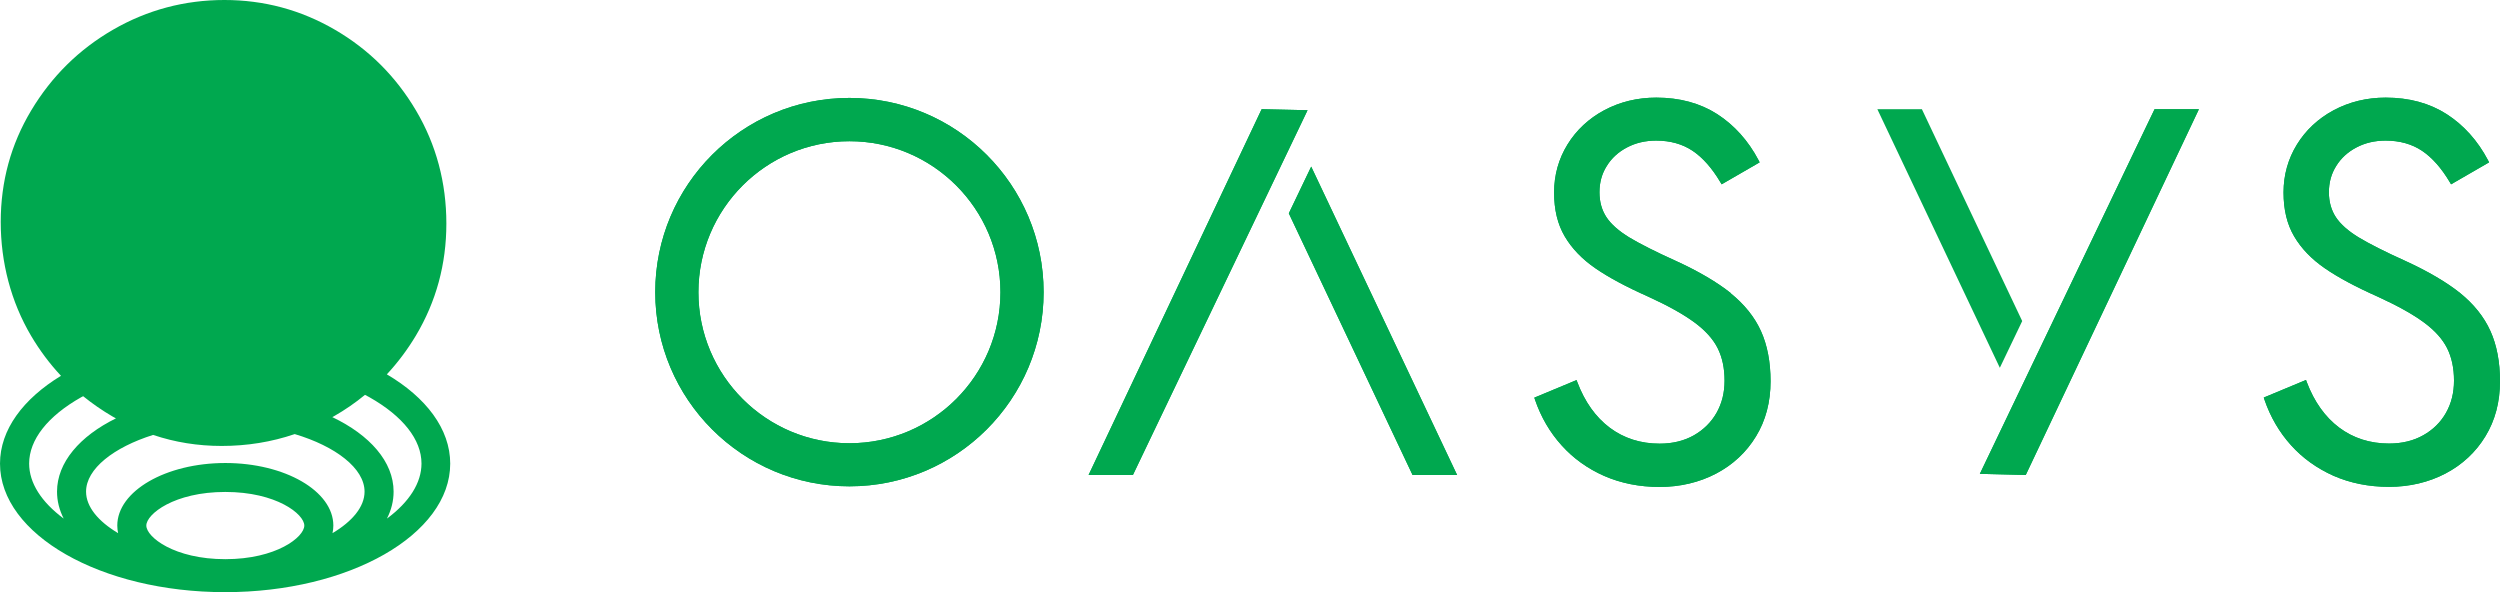 <?xml version="1.0" encoding="UTF-8"?> <svg xmlns="http://www.w3.org/2000/svg" id="Layer_1" viewBox="29.89 121.56 240.22 56.9"><defs><style>.cls-1{fill:#00a84f;}</style></defs><path class="cls-1" d="m67.07,157.52c1.04-1.12,1.97-2.36,2.78-3.71,1.95-3.27,2.93-6.86,2.93-10.77s-.97-7.57-2.91-10.85c-1.94-3.29-4.54-5.88-7.81-7.78-3.27-1.9-6.81-2.85-10.61-2.85s-7.4.95-10.69,2.85c-3.29,1.9-5.91,4.49-7.87,7.76-1.96,3.27-2.93,6.84-2.93,10.72s.98,7.67,2.93,10.96c.83,1.4,1.79,2.68,2.86,3.82-3.63,2.21-5.86,5.18-5.86,8.44,0,6.81,9.7,12.35,21.63,12.35s21.63-5.54,21.63-12.35c0-3.33-2.32-6.36-6.09-8.58Zm-31.06,13.87c-2.15-1.6-3.32-3.43-3.32-5.29,0-2.29,1.78-4.55,5-6.37.06-.03.12-.07.19-.1.89.72,1.83,1.37,2.84,1.96.1.06.21.11.31.17-3.46,1.7-5.66,4.23-5.66,7.04,0,.9.22,1.76.64,2.59Zm15.53,3.9c-4.91,0-7.59-2.13-7.59-3.23s2.68-3.23,7.59-3.23,7.59,2.13,7.59,3.23-2.68,3.23-7.59,3.23Zm10.3-2.5c.05-.24.08-.48.08-.73,0-3.32-4.66-6.01-10.38-6.01s-10.38,2.7-10.38,6.01c0,.25.03.49.08.73-1.9-1.13-3.08-2.53-3.08-3.99,0-2.2,2.67-4.26,6.44-5.45,2.11.71,4.3,1.06,6.59,1.06,2.45,0,4.79-.38,7.02-1.14,3.92,1.17,6.71,3.29,6.71,5.53,0,1.46-1.18,2.86-3.08,3.99Zm5.23-1.4c.42-.82.64-1.69.64-2.59,0-2.88-2.3-5.45-5.89-7.16.05-.03.1-.05.15-.08,1.07-.61,2.07-1.3,2.99-2.06.14.08.29.15.43.23,3.22,1.82,5,4.08,5,6.37,0,1.85-1.16,3.69-3.32,5.29Z"></path><path class="cls-1" d="m196.19,149.72c-1.3-1.04-3.08-2.09-5.29-3.1-1.93-.87-3.43-1.63-4.46-2.25-1-.61-1.74-1.26-2.19-1.94-.44-.67-.67-1.47-.67-2.4s.23-1.78.7-2.52c.46-.75,1.12-1.35,1.94-1.78.83-.44,1.77-.66,2.8-.66,1.36,0,2.54.33,3.51.98.97.65,1.87,1.67,2.67,3.02l.12.2,3.65-2.11-.1-.2c-.99-1.88-2.33-3.37-3.97-4.43-1.65-1.06-3.62-1.59-5.86-1.59-1.82,0-3.5.41-5,1.21-1.49.8-2.68,1.91-3.53,3.29-.85,1.38-1.29,2.93-1.29,4.61s.34,3.06,1.02,4.22c.68,1.16,1.67,2.19,2.95,3.07,1.26.87,2.97,1.79,5.09,2.73,1.9.87,3.39,1.7,4.44,2.48,1.03.76,1.78,1.59,2.22,2.47.44.88.66,1.92.66,3.11s-.26,2.19-.77,3.1c-.51.9-1.25,1.63-2.18,2.16-.94.53-2.04.8-3.29.8-1.83,0-3.44-.52-4.79-1.53-1.36-1.02-2.4-2.49-3.11-4.36l-.08-.22-4.06,1.69.07.21c.57,1.66,1.43,3.13,2.55,4.37,1.12,1.25,2.5,2.24,4.09,2.94,1.6.7,3.39,1.06,5.33,1.06s3.8-.43,5.42-1.28c1.62-.85,2.91-2.05,3.84-3.58.93-1.52,1.4-3.3,1.4-5.29,0-1.85-.31-3.47-.92-4.82-.61-1.35-1.59-2.57-2.9-3.63Z"></path><path class="cls-1" d="m269.18,153.35c-.61-1.35-1.59-2.57-2.9-3.63-1.3-1.04-3.08-2.09-5.29-3.1-1.93-.87-3.43-1.63-4.46-2.25-1-.61-1.74-1.26-2.19-1.94-.44-.67-.67-1.47-.67-2.4s.23-1.78.7-2.52c.46-.75,1.12-1.35,1.94-1.78.83-.44,1.77-.66,2.8-.66,1.36,0,2.54.33,3.51.98.97.65,1.87,1.67,2.67,3.02l.12.2,3.65-2.11-.1-.2c-.99-1.88-2.33-3.37-3.97-4.43-1.65-1.06-3.62-1.59-5.86-1.59-1.82,0-3.5.41-5,1.21-1.49.8-2.68,1.91-3.53,3.29-.85,1.38-1.29,2.93-1.29,4.61s.34,3.06,1.02,4.22c.68,1.16,1.67,2.19,2.95,3.07,1.26.87,2.97,1.79,5.09,2.73,1.9.87,3.39,1.7,4.44,2.48,1.03.76,1.78,1.59,2.22,2.47.44.88.66,1.92.66,3.11s-.26,2.19-.77,3.1c-.51.9-1.25,1.63-2.18,2.15-.94.53-2.04.8-3.29.8-1.83,0-3.44-.52-4.79-1.53-1.36-1.02-2.4-2.49-3.11-4.36l-.08-.22-4.06,1.69.07.21c.57,1.66,1.43,3.13,2.55,4.37,1.12,1.25,2.5,2.23,4.09,2.94,1.6.7,3.39,1.06,5.33,1.06s3.8-.43,5.42-1.28c1.62-.85,2.91-2.05,3.84-3.58.93-1.52,1.4-3.3,1.4-5.29,0-1.85-.31-3.47-.92-4.82Z"></path><polygon class="cls-1" points="236.92 132.05 235.06 135.92 220.13 167.09 224.54 167.2 241.18 132.05 236.92 132.05"></polygon><polygon class="cls-1" points="138.75 167.2 140.6 163.33 155.53 132.15 151.12 132.05 134.49 167.2 138.75 167.2"></polygon><polygon class="cls-1" points="153.73 142.06 163.79 163.33 165.62 167.2 169.9 167.2 155.88 137.57 153.73 142.06"></polygon><path class="cls-1" d="m111.51,130.97c-10.31,0-18.66,8.36-18.66,18.66s8.36,18.66,18.66,18.66,18.66-8.36,18.66-18.66-8.36-18.66-18.66-18.66Zm0,33.18c-8.01,0-14.51-6.5-14.51-14.51s6.5-14.51,14.51-14.51,14.51,6.5,14.51,14.51-6.5,14.51-14.51,14.51Z"></path><path class="cls-1" d="m196.19,149.72c-1.3-1.04-3.08-2.09-5.29-3.1-1.93-.87-3.43-1.63-4.46-2.25-1-.61-1.74-1.26-2.19-1.94-.44-.67-.67-1.47-.67-2.4s.23-1.78.7-2.52c.46-.75,1.12-1.35,1.94-1.78.83-.44,1.77-.66,2.8-.66,1.36,0,2.54.33,3.51.98.97.65,1.87,1.67,2.67,3.02l.12.2,3.65-2.11-.1-.2c-.99-1.88-2.33-3.37-3.97-4.43-1.65-1.06-3.62-1.59-5.86-1.59-1.82,0-3.5.41-5,1.21-1.49.8-2.68,1.91-3.53,3.29-.85,1.38-1.29,2.93-1.29,4.61s.34,3.06,1.02,4.22c.68,1.16,1.67,2.19,2.95,3.07,1.26.87,2.97,1.79,5.09,2.73,1.9.87,3.39,1.7,4.44,2.48,1.03.76,1.78,1.59,2.22,2.47.44.88.66,1.92.66,3.11s-.26,2.19-.77,3.1c-.51.9-1.25,1.63-2.18,2.16-.94.53-2.04.8-3.29.8-1.83,0-3.44-.52-4.79-1.53-1.36-1.02-2.4-2.49-3.11-4.36l-.08-.22-4.06,1.69.07.21c.57,1.66,1.43,3.13,2.55,4.37,1.12,1.25,2.5,2.24,4.09,2.94,1.6.7,3.39,1.06,5.33,1.06s3.8-.43,5.42-1.28c1.62-.85,2.91-2.05,3.84-3.58.93-1.52,1.4-3.3,1.4-5.29,0-1.85-.31-3.47-.92-4.82-.61-1.35-1.59-2.57-2.9-3.63Z"></path><path class="cls-1" d="m269.18,153.35c-.61-1.35-1.59-2.57-2.9-3.63-1.3-1.04-3.08-2.09-5.29-3.1-1.93-.87-3.43-1.63-4.46-2.25-1-.61-1.74-1.26-2.19-1.94-.44-.67-.67-1.47-.67-2.4s.23-1.78.7-2.52c.46-.75,1.12-1.35,1.94-1.78.83-.44,1.77-.66,2.8-.66,1.36,0,2.54.33,3.51.98.97.65,1.87,1.67,2.67,3.02l.12.2,3.65-2.11-.1-.2c-.99-1.88-2.33-3.37-3.97-4.43-1.65-1.06-3.62-1.59-5.86-1.59-1.82,0-3.5.41-5,1.21-1.49.8-2.68,1.91-3.53,3.29-.85,1.38-1.29,2.93-1.29,4.61s.34,3.06,1.02,4.22c.68,1.16,1.67,2.19,2.95,3.07,1.26.87,2.97,1.79,5.09,2.73,1.9.87,3.39,1.7,4.44,2.48,1.03.76,1.78,1.59,2.22,2.47.44.88.66,1.92.66,3.11s-.26,2.19-.77,3.1c-.51.9-1.25,1.63-2.18,2.15-.94.53-2.04.8-3.29.8-1.83,0-3.44-.52-4.79-1.53-1.36-1.02-2.4-2.49-3.11-4.36l-.08-.22-4.06,1.69.07.21c.57,1.66,1.43,3.13,2.55,4.37,1.12,1.25,2.5,2.23,4.09,2.94,1.6.7,3.39,1.06,5.33,1.06s3.8-.43,5.42-1.28c1.62-.85,2.91-2.05,3.84-3.58.93-1.52,1.4-3.3,1.4-5.29,0-1.85-.31-3.47-.92-4.82Z"></path><polygon class="cls-1" points="236.92 132.05 235.06 135.92 220.13 167.09 224.54 167.2 241.18 132.05 236.92 132.05"></polygon><polygon class="cls-1" points="138.75 167.2 140.6 163.33 155.53 132.15 151.12 132.05 134.49 167.2 138.75 167.2"></polygon><polygon class="cls-1" points="153.73 142.06 163.79 163.33 165.62 167.2 169.9 167.2 155.88 137.57 153.73 142.06"></polygon><path class="cls-1" d="m111.51,130.97c-10.31,0-18.66,8.36-18.66,18.66s8.36,18.66,18.66,18.66,18.66-8.36,18.66-18.66-8.36-18.66-18.66-18.66Zm0,33.18c-8.01,0-14.51-6.5-14.51-14.51s6.5-14.51,14.51-14.51,14.51,6.5,14.51,14.51-6.5,14.51-14.51,14.51Z"></path><polygon class="cls-1" points="216.39 135.92 214.56 132.05 210.28 132.05 222.05 156.9 224.2 152.41 216.39 135.92"></polygon></svg> 
